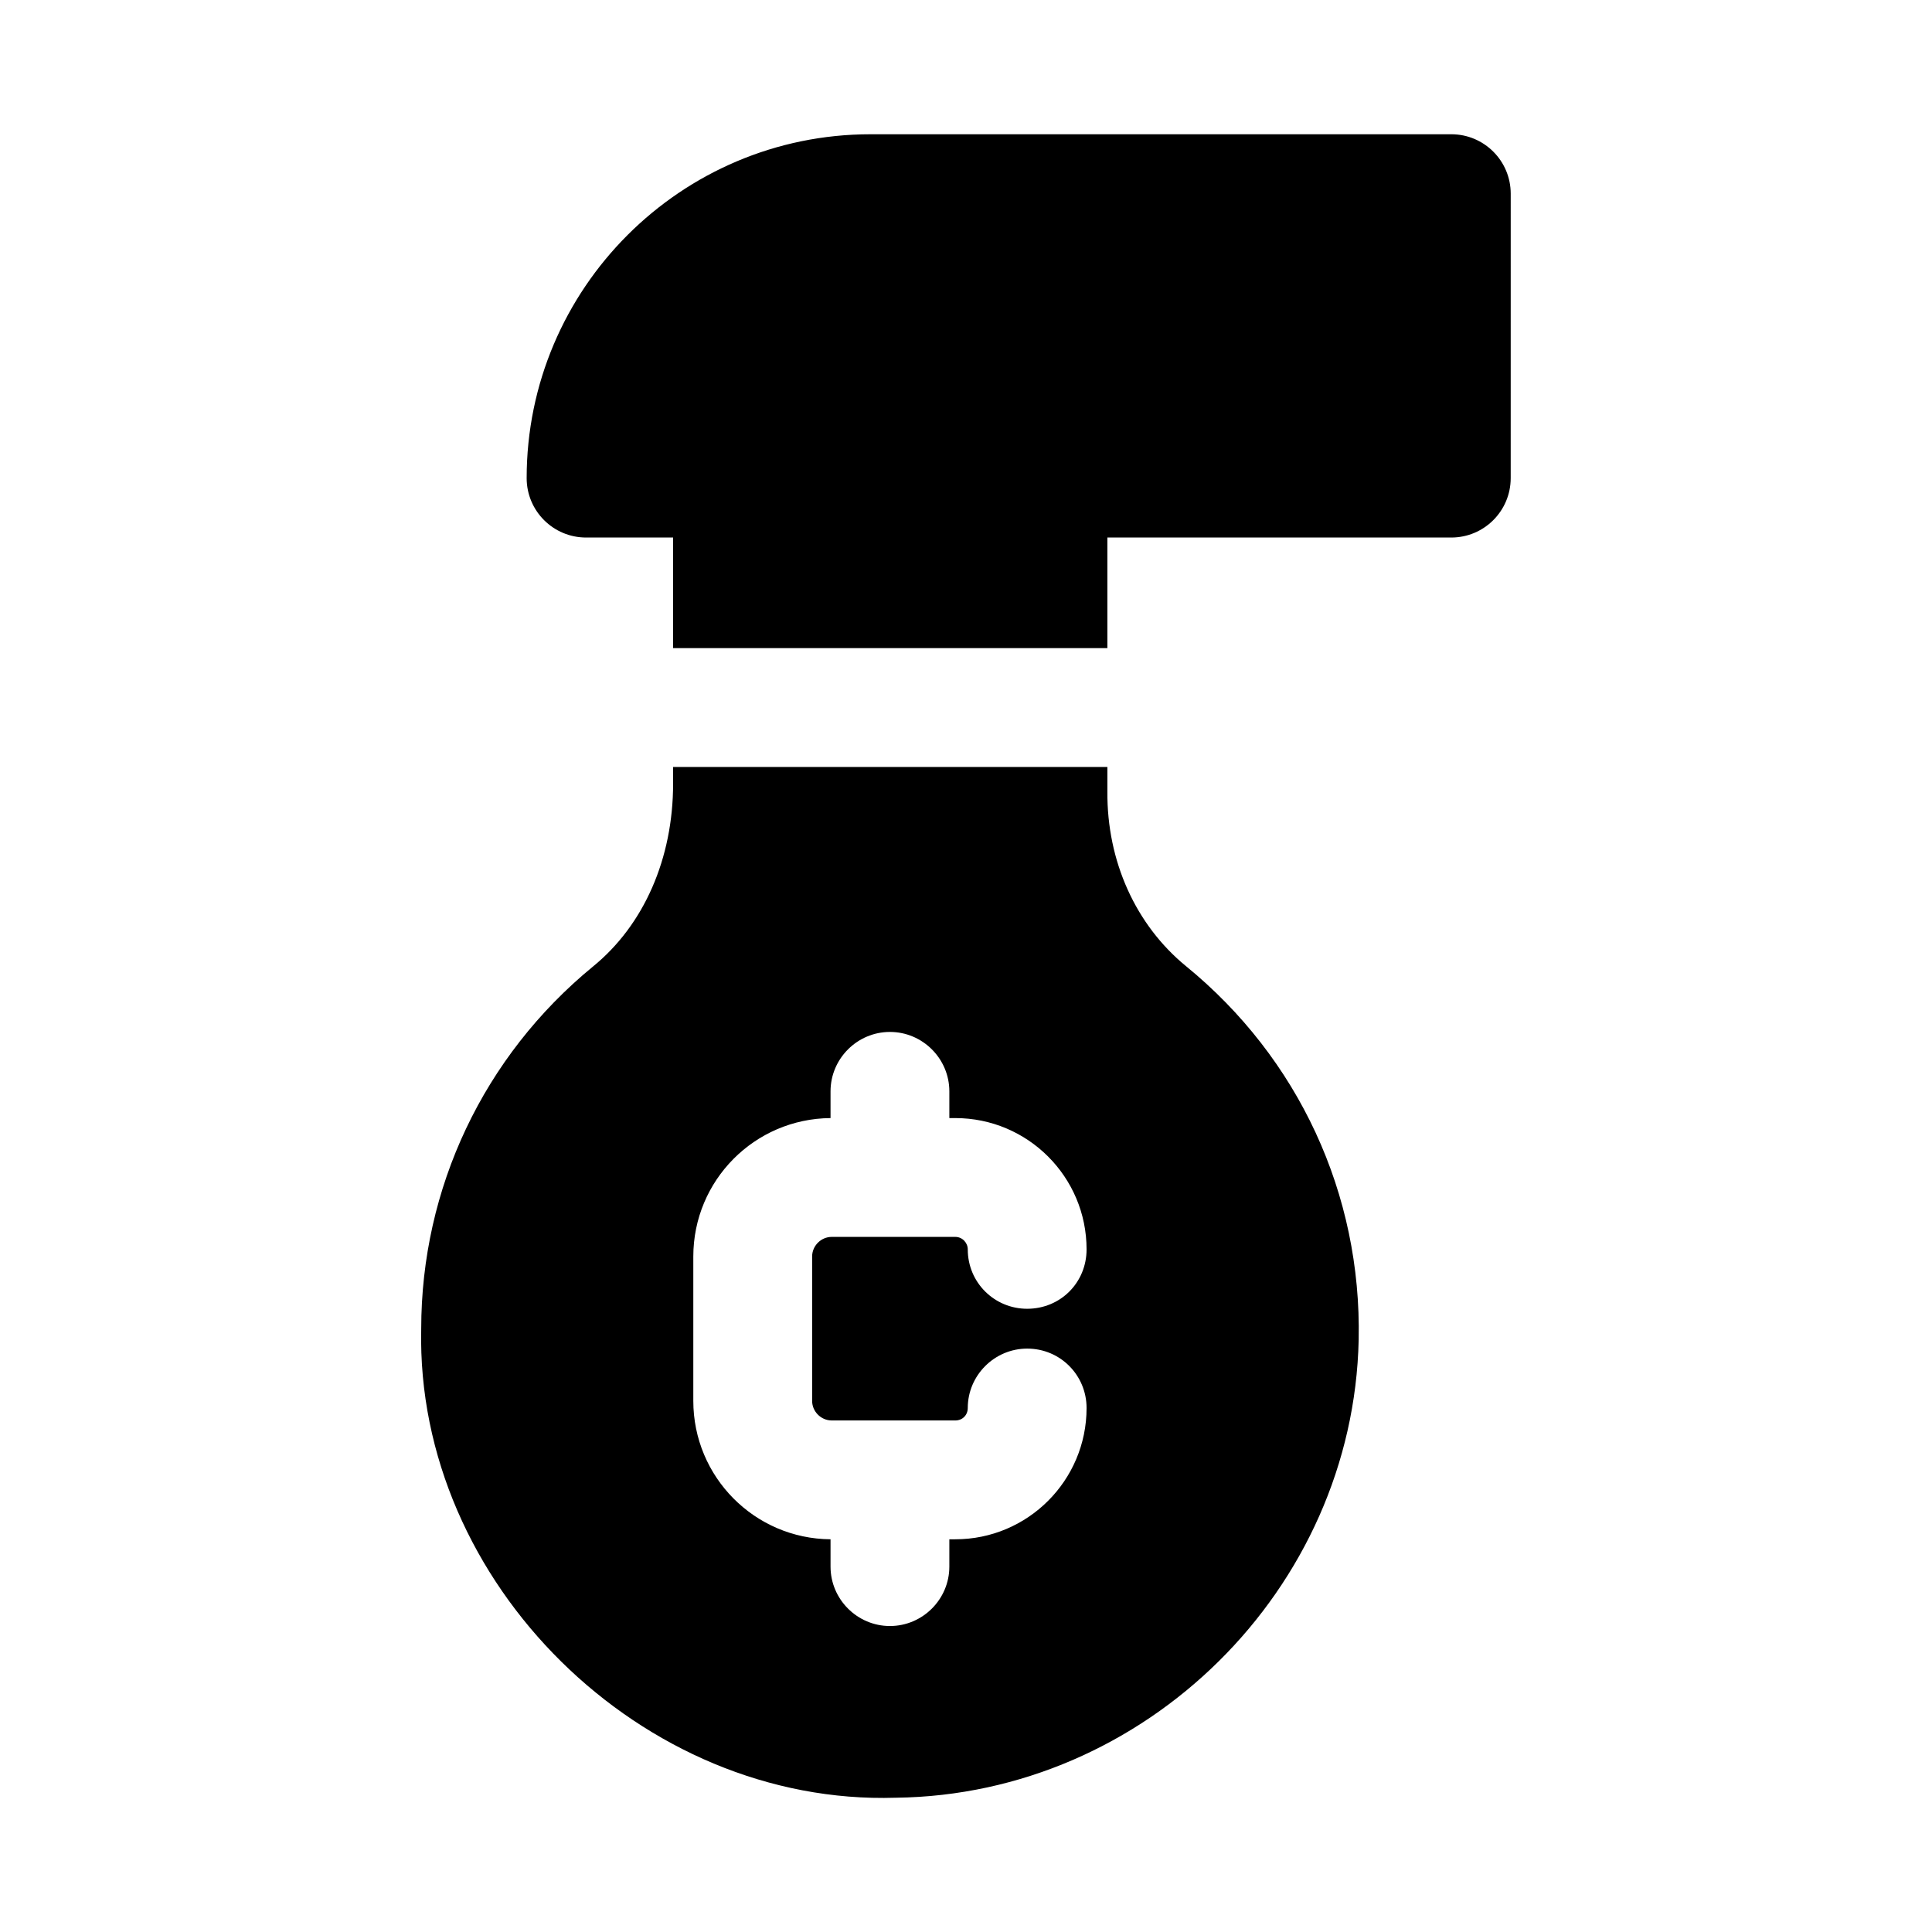 <?xml version="1.0" encoding="UTF-8"?>
<!-- Uploaded to: SVG Repo, www.svgrepo.com, Generator: SVG Repo Mixer Tools -->
<svg fill="#000000" width="800px" height="800px" version="1.1" viewBox="144 144 512 512" xmlns="http://www.w3.org/2000/svg">
 <g>
  <path d="m528.61 179.58h-153.91c-50.246 0-91.129 40.883-91.129 91.129 0 8.695 7.051 15.742 15.742 15.742h23.066v29.312h115.09v-29.312h91.141c8.695 0 15.742-7.051 15.742-15.742l0.004-75.387c0-8.691-7.051-15.742-15.746-15.742z"/>
  <path d="m458.25 400c-13.227-10.863-20.941-27.711-20.781-46.289v-6.457h-115.09v4.41c0 19.836-7.715 37.473-21.254 48.492-28.969 23.773-45.5 58.727-45.5 96.039-1.477 67.375 58.594 126.36 125.8 124.22 66.125-0.785 121.23-55.262 122.64-121.39 0.785-38.57-15.902-74.625-45.816-99.027zm-93.832 120.44h32.746c1.891 0 3.305-1.418 3.305-3.305 0-8.66 7.086-15.742 15.742-15.742 8.816 0 15.742 7.086 15.742 15.742 0 19.207-15.586 34.793-34.793 34.793h-1.574v7.242c0 8.66-7.086 15.742-15.742 15.742-8.66 0-15.742-7.086-15.742-15.742v-7.242c-20.152-0.156-36.367-16.531-36.367-36.684v-38.258c0-20.152 16.219-36.527 36.367-36.684v-7.086c0-8.66 7.086-15.742 15.742-15.742 8.66 0 15.742 7.086 15.742 15.742v7.086h1.574c19.207 0 34.793 15.586 34.793 34.793 0 8.816-6.926 15.742-15.742 15.742-8.66 0-15.742-6.926-15.742-15.742 0-1.73-1.418-3.305-3.305-3.305h-32.746c-2.832 0-5.195 2.359-5.195 5.195v38.258c0 2.832 2.359 5.195 5.195 5.195z"/>
 </g>
</svg>